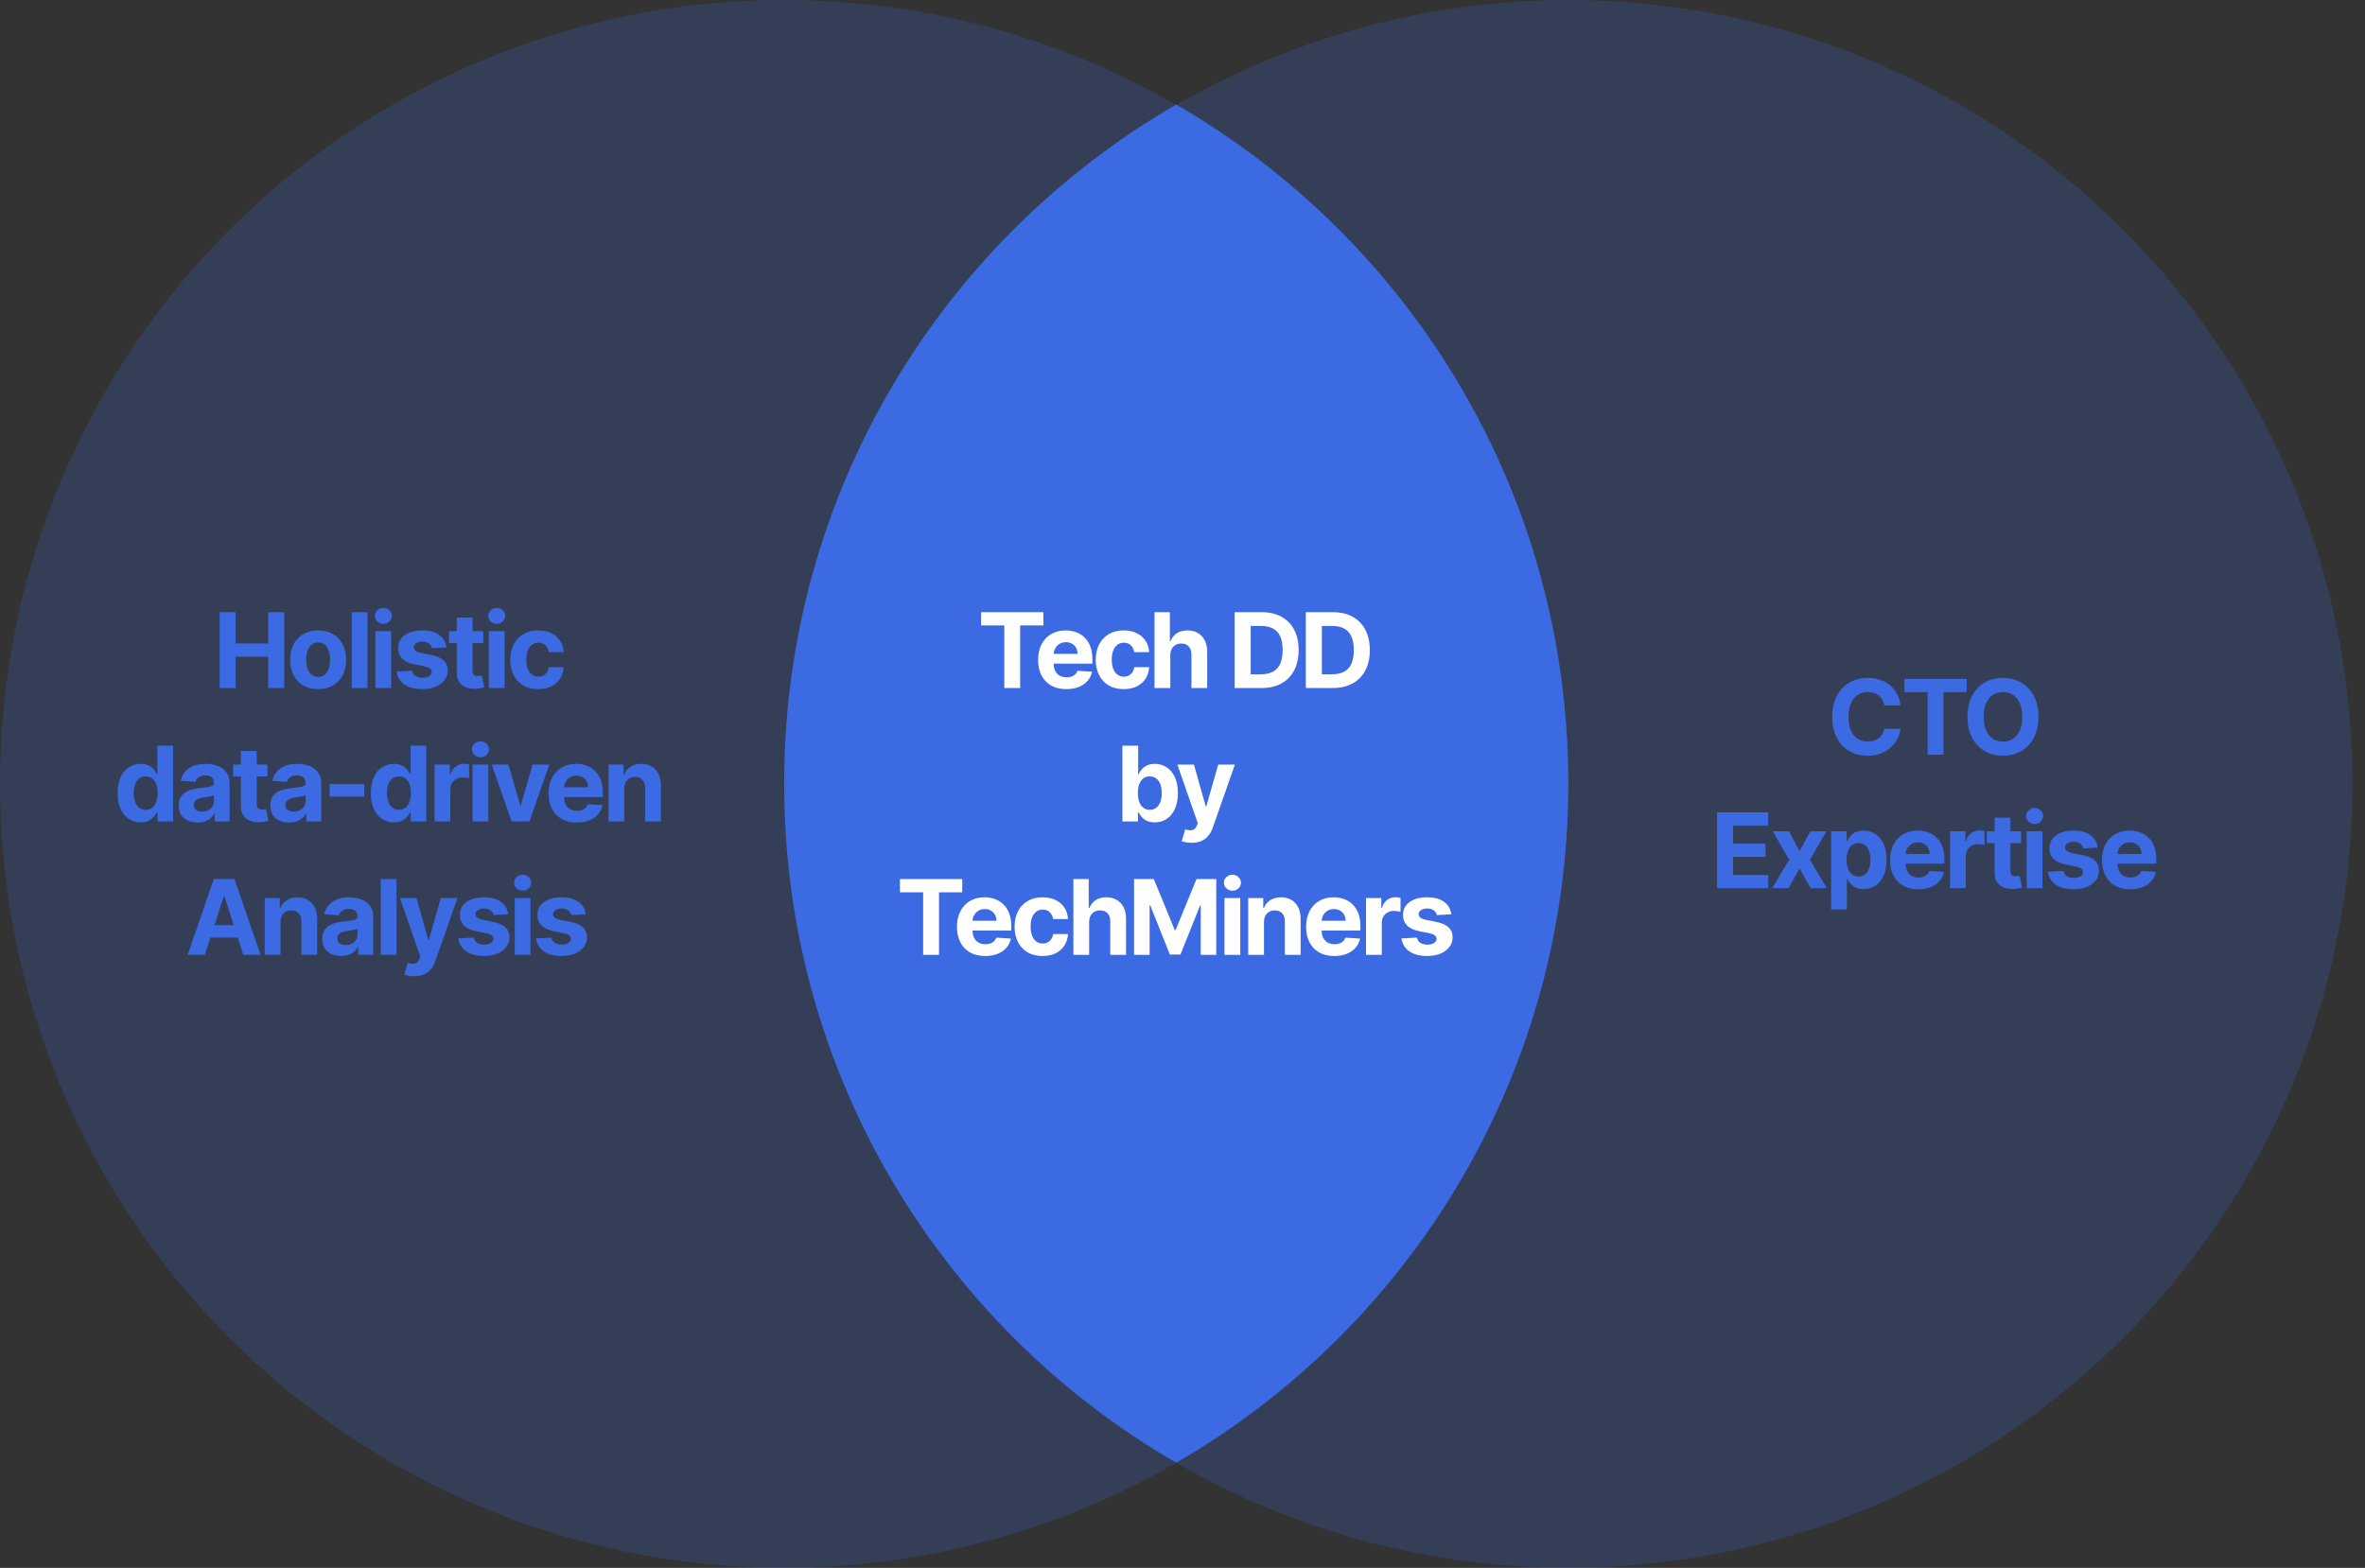 <svg width="567" height="376" viewBox="0 0 567 376" fill="none" xmlns="http://www.w3.org/2000/svg">
<rect x="0" y="0" width="567" height="376" fill="#333333" stroke="none"/>
<circle cx="188" cy="188" r="188" fill="#3B6AE3" fill-opacity="0.2"/>
<circle cx="376" cy="188" r="188" fill="#3B6AE3" fill-opacity="0.2"/>
<path fill-rule="evenodd" clip-rule="evenodd" d="M282 350.77C338.193 318.264 376 257.507 376 187.921C376 118.334 338.193 57.578 282 25.072C225.807 57.578 188 118.334 188 187.921C188 257.507 225.807 318.264 282 350.77Z" fill="#3B6AE3"/>
<path d="M52.657 165V146.818H56.501V154.32H64.305V146.818H68.14V165H64.305V157.489H56.501V165H52.657ZM76.275 165.266C74.895 165.266 73.703 164.973 72.697 164.387C71.697 163.796 70.924 162.973 70.38 161.919C69.835 160.86 69.563 159.632 69.563 158.235C69.563 156.826 69.835 155.595 70.38 154.542C70.924 153.482 71.697 152.66 72.697 152.074C73.703 151.482 74.895 151.186 76.275 151.186C77.653 151.186 78.843 151.482 79.843 152.074C80.85 152.66 81.625 153.482 82.169 154.542C82.714 155.595 82.986 156.826 82.986 158.235C82.986 159.632 82.714 160.86 82.169 161.919C81.625 162.973 80.85 163.796 79.843 164.387C78.843 164.973 77.653 165.266 76.275 165.266ZM76.292 162.337C76.92 162.337 77.443 162.159 77.864 161.804C78.284 161.443 78.6 160.952 78.814 160.33C79.032 159.709 79.142 159.002 79.142 158.208C79.142 157.415 79.032 156.708 78.814 156.087C78.6 155.465 78.284 154.974 77.864 154.613C77.443 154.252 76.92 154.071 76.292 154.071C75.659 154.071 75.126 154.252 74.694 154.613C74.268 154.974 73.945 155.465 73.727 156.087C73.513 156.708 73.407 157.415 73.407 158.208C73.407 159.002 73.513 159.709 73.727 160.33C73.945 160.952 74.268 161.443 74.694 161.804C75.126 162.159 75.659 162.337 76.292 162.337ZM88.102 146.818V165H84.32V146.818H88.102ZM90.007 165V151.364H93.789V165H90.007ZM91.907 149.606C91.344 149.606 90.862 149.419 90.46 149.047C90.063 148.668 89.865 148.215 89.865 147.688C89.865 147.167 90.063 146.721 90.46 146.348C90.862 145.969 91.344 145.779 91.907 145.779C92.469 145.779 92.948 145.969 93.345 146.348C93.747 146.721 93.949 147.167 93.949 147.688C93.949 148.215 93.747 148.668 93.345 149.047C92.948 149.419 92.469 149.606 91.907 149.606ZM107.039 155.252L103.577 155.465C103.518 155.169 103.39 154.903 103.195 154.666C103 154.424 102.742 154.231 102.423 154.089C102.109 153.941 101.733 153.867 101.295 153.867C100.709 153.867 100.215 153.991 99.813 154.24C99.41 154.483 99.209 154.808 99.209 155.217C99.209 155.542 99.339 155.817 99.6 156.042C99.86 156.267 100.307 156.448 100.94 156.584L103.408 157.081C104.734 157.353 105.722 157.791 106.373 158.395C107.024 158.999 107.35 159.792 107.35 160.774C107.35 161.668 107.087 162.452 106.56 163.127C106.039 163.801 105.323 164.328 104.411 164.707C103.506 165.08 102.461 165.266 101.277 165.266C99.472 165.266 98.034 164.891 96.963 164.139C95.897 163.381 95.273 162.351 95.09 161.049L98.809 160.854C98.922 161.404 99.194 161.825 99.626 162.115C100.058 162.399 100.612 162.541 101.286 162.541C101.949 162.541 102.482 162.414 102.884 162.159C103.293 161.899 103.5 161.564 103.506 161.156C103.5 160.813 103.355 160.531 103.071 160.312C102.787 160.088 102.349 159.916 101.757 159.798L99.395 159.327C98.064 159.061 97.072 158.599 96.421 157.942C95.776 157.285 95.454 156.448 95.454 155.43C95.454 154.554 95.69 153.799 96.164 153.166C96.643 152.533 97.315 152.044 98.179 151.701C99.049 151.358 100.067 151.186 101.233 151.186C102.955 151.186 104.311 151.55 105.299 152.278C106.293 153.006 106.873 153.997 107.039 155.252ZM115.86 151.364V154.205H107.648V151.364H115.86ZM109.512 148.097H113.294V160.81C113.294 161.159 113.347 161.431 113.454 161.626C113.56 161.816 113.708 161.949 113.898 162.026C114.093 162.103 114.318 162.141 114.572 162.141C114.75 162.141 114.927 162.127 115.105 162.097C115.283 162.061 115.419 162.035 115.513 162.017L116.108 164.831C115.919 164.891 115.652 164.959 115.309 165.036C114.966 165.118 114.549 165.169 114.057 165.186C113.146 165.222 112.347 165.101 111.66 164.822C110.98 164.544 110.45 164.112 110.071 163.526C109.692 162.94 109.506 162.201 109.512 161.307V148.097ZM117.198 165V151.364H120.98V165H117.198ZM119.098 149.606C118.536 149.606 118.053 149.419 117.651 149.047C117.254 148.668 117.056 148.215 117.056 147.688C117.056 147.167 117.254 146.721 117.651 146.348C118.053 145.969 118.536 145.779 119.098 145.779C119.66 145.779 120.14 145.969 120.536 146.348C120.939 146.721 121.14 147.167 121.14 147.688C121.14 148.215 120.939 148.668 120.536 149.047C120.14 149.419 119.66 149.606 119.098 149.606ZM129.046 165.266C127.649 165.266 126.448 164.97 125.442 164.379C124.441 163.781 123.672 162.952 123.133 161.893C122.601 160.833 122.334 159.614 122.334 158.235C122.334 156.838 122.604 155.613 123.142 154.56C123.687 153.5 124.459 152.675 125.459 152.083C126.46 151.485 127.649 151.186 129.028 151.186C130.218 151.186 131.259 151.402 132.153 151.834C133.047 152.266 133.754 152.873 134.275 153.654C134.796 154.435 135.083 155.353 135.136 156.406H131.567C131.467 155.726 131.2 155.178 130.768 154.764C130.342 154.344 129.783 154.134 129.09 154.134C128.504 154.134 127.992 154.293 127.554 154.613C127.122 154.927 126.785 155.385 126.542 155.989C126.3 156.593 126.178 157.324 126.178 158.182C126.178 159.052 126.297 159.792 126.534 160.401C126.776 161.011 127.116 161.475 127.554 161.795C127.992 162.115 128.504 162.275 129.09 162.275C129.522 162.275 129.91 162.186 130.253 162.008C130.603 161.831 130.89 161.573 131.114 161.236C131.345 160.893 131.496 160.481 131.567 160.002H135.136C135.077 161.043 134.793 161.961 134.284 162.754C133.781 163.541 133.085 164.157 132.198 164.6C131.31 165.044 130.259 165.266 129.046 165.266ZM33.737 197.222C32.701 197.222 31.763 196.956 30.922 196.423C30.088 195.884 29.425 195.094 28.934 194.053C28.448 193.005 28.206 191.721 28.206 190.2C28.206 188.637 28.457 187.338 28.96 186.302C29.463 185.261 30.132 184.482 30.967 183.967C31.807 183.446 32.728 183.186 33.728 183.186C34.491 183.186 35.128 183.316 35.637 183.577C36.151 183.831 36.566 184.151 36.88 184.536C37.199 184.914 37.442 185.287 37.608 185.654H37.723V178.818H41.496V197H37.767V194.816H37.608C37.43 195.195 37.178 195.571 36.853 195.944C36.533 196.31 36.116 196.615 35.601 196.858C35.092 197.101 34.471 197.222 33.737 197.222ZM34.935 194.212C35.545 194.212 36.06 194.047 36.48 193.715C36.906 193.378 37.232 192.907 37.456 192.304C37.687 191.7 37.803 190.993 37.803 190.182C37.803 189.371 37.69 188.667 37.465 188.069C37.24 187.471 36.915 187.009 36.489 186.684C36.063 186.358 35.545 186.196 34.935 186.196C34.314 186.196 33.79 186.364 33.364 186.702C32.938 187.039 32.615 187.507 32.396 188.104C32.177 188.702 32.068 189.395 32.068 190.182C32.068 190.975 32.177 191.676 32.396 192.286C32.621 192.89 32.944 193.363 33.364 193.706C33.79 194.044 34.314 194.212 34.935 194.212ZM47.369 197.257C46.499 197.257 45.724 197.107 45.043 196.805C44.362 196.497 43.824 196.044 43.427 195.446C43.036 194.843 42.841 194.091 42.841 193.191C42.841 192.434 42.98 191.798 43.258 191.283C43.537 190.768 43.915 190.353 44.395 190.04C44.874 189.726 45.419 189.489 46.028 189.33C46.644 189.17 47.289 189.057 47.964 188.992C48.757 188.909 49.396 188.832 49.881 188.761C50.367 188.684 50.719 188.572 50.938 188.424C51.157 188.276 51.266 188.057 51.266 187.767V187.714C51.266 187.152 51.089 186.717 50.734 186.409C50.384 186.101 49.887 185.947 49.242 185.947C48.562 185.947 48.02 186.098 47.617 186.4C47.215 186.696 46.949 187.069 46.819 187.518L43.321 187.234C43.498 186.406 43.847 185.69 44.368 185.086C44.889 184.476 45.561 184.009 46.383 183.683C47.212 183.352 48.171 183.186 49.26 183.186C50.017 183.186 50.742 183.275 51.435 183.452C52.133 183.63 52.752 183.905 53.29 184.278C53.835 184.651 54.264 185.13 54.578 185.716C54.891 186.296 55.048 186.992 55.048 187.803V197H51.462V195.109H51.355C51.136 195.535 50.843 195.911 50.476 196.237C50.109 196.556 49.668 196.808 49.153 196.991C48.639 197.169 48.044 197.257 47.369 197.257ZM48.452 194.647C49.008 194.647 49.5 194.538 49.926 194.319C50.352 194.094 50.686 193.792 50.929 193.413C51.172 193.035 51.293 192.605 51.293 192.126V190.679C51.175 190.756 51.012 190.827 50.805 190.892C50.603 190.951 50.376 191.007 50.121 191.061C49.867 191.108 49.612 191.152 49.358 191.194C49.103 191.229 48.872 191.262 48.665 191.292C48.221 191.357 47.834 191.46 47.502 191.602C47.171 191.744 46.913 191.937 46.73 192.179C46.546 192.416 46.455 192.712 46.455 193.067C46.455 193.582 46.641 193.976 47.014 194.248C47.393 194.514 47.872 194.647 48.452 194.647ZM64.111 183.364V186.205H55.899V183.364H64.111ZM57.763 180.097H61.545V192.81C61.545 193.159 61.598 193.431 61.705 193.626C61.811 193.816 61.959 193.949 62.149 194.026C62.344 194.103 62.569 194.141 62.823 194.141C63.001 194.141 63.178 194.127 63.356 194.097C63.533 194.061 63.67 194.035 63.764 194.017L64.359 196.831C64.17 196.891 63.903 196.959 63.56 197.036C63.217 197.118 62.8 197.169 62.308 197.186C61.397 197.222 60.598 197.101 59.911 196.822C59.231 196.544 58.701 196.112 58.322 195.526C57.943 194.94 57.757 194.201 57.763 193.307V180.097ZM69.338 197.257C68.468 197.257 67.692 197.107 67.012 196.805C66.331 196.497 65.793 196.044 65.396 195.446C65.005 194.843 64.81 194.091 64.81 193.191C64.81 192.434 64.949 191.798 65.227 191.283C65.505 190.768 65.884 190.353 66.364 190.04C66.843 189.726 67.388 189.489 67.997 189.33C68.613 189.17 69.258 189.057 69.933 188.992C70.726 188.909 71.365 188.832 71.85 188.761C72.335 188.684 72.688 188.572 72.907 188.424C73.126 188.276 73.235 188.057 73.235 187.767V187.714C73.235 187.152 73.058 186.717 72.702 186.409C72.353 186.101 71.856 185.947 71.211 185.947C70.53 185.947 69.989 186.098 69.586 186.4C69.184 186.696 68.918 187.069 68.787 187.518L65.289 187.234C65.467 186.406 65.816 185.69 66.337 185.086C66.858 184.476 67.529 184.009 68.352 183.683C69.181 183.352 70.14 183.186 71.229 183.186C71.986 183.186 72.711 183.275 73.404 183.452C74.102 183.63 74.721 183.905 75.259 184.278C75.804 184.651 76.233 185.13 76.546 185.716C76.86 186.296 77.017 186.992 77.017 187.803V197H73.43V195.109H73.324C73.105 195.535 72.812 195.911 72.445 196.237C72.078 196.556 71.637 196.808 71.122 196.991C70.607 197.169 70.012 197.257 69.338 197.257ZM70.421 194.647C70.977 194.647 71.468 194.538 71.894 194.319C72.321 194.094 72.655 193.792 72.898 193.413C73.14 193.035 73.262 192.605 73.262 192.126V190.679C73.143 190.756 72.981 190.827 72.773 190.892C72.572 190.951 72.344 191.007 72.09 191.061C71.835 191.108 71.581 191.152 71.326 191.194C71.072 191.229 70.841 191.262 70.634 191.292C70.19 191.357 69.802 191.46 69.471 191.602C69.139 191.744 68.882 191.937 68.698 192.179C68.515 192.416 68.423 192.712 68.423 193.067C68.423 193.582 68.61 193.976 68.983 194.248C69.361 194.514 69.841 194.647 70.421 194.647ZM87.322 188.033V191.034H79.03V188.033H87.322ZM94.445 197.222C93.409 197.222 92.471 196.956 91.63 196.423C90.796 195.884 90.133 195.094 89.642 194.053C89.156 193.005 88.914 191.721 88.914 190.2C88.914 188.637 89.165 187.338 89.668 186.302C90.171 185.261 90.84 184.482 91.675 183.967C92.515 183.446 93.436 183.186 94.436 183.186C95.199 183.186 95.836 183.316 96.345 183.577C96.859 183.831 97.274 184.151 97.588 184.536C97.907 184.914 98.15 185.287 98.316 185.654H98.431V178.818H102.204V197H98.475V194.816H98.316C98.138 195.195 97.886 195.571 97.561 195.944C97.241 196.31 96.824 196.615 96.309 196.858C95.8 197.101 95.179 197.222 94.445 197.222ZM95.643 194.212C96.253 194.212 96.768 194.047 97.188 193.715C97.614 193.378 97.94 192.907 98.165 192.304C98.395 191.7 98.511 190.993 98.511 190.182C98.511 189.371 98.398 188.667 98.173 188.069C97.948 187.471 97.623 187.009 97.197 186.684C96.771 186.358 96.253 186.196 95.643 186.196C95.022 186.196 94.498 186.364 94.072 186.702C93.646 187.039 93.323 187.507 93.104 188.104C92.885 188.702 92.776 189.395 92.776 190.182C92.776 190.975 92.885 191.676 93.104 192.286C93.329 192.89 93.652 193.363 94.072 193.706C94.498 194.044 95.022 194.212 95.643 194.212ZM104.188 197V183.364H107.855V185.743H107.997C108.246 184.897 108.663 184.257 109.249 183.825C109.835 183.387 110.509 183.168 111.273 183.168C111.462 183.168 111.667 183.18 111.886 183.204C112.105 183.228 112.297 183.26 112.463 183.301V186.657C112.285 186.604 112.039 186.557 111.726 186.515C111.412 186.474 111.125 186.453 110.865 186.453C110.308 186.453 109.811 186.574 109.373 186.817C108.941 187.054 108.598 187.385 108.343 187.811C108.095 188.238 107.97 188.729 107.97 189.285V197H104.188ZM113.293 197V183.364H117.075V197H113.293ZM115.193 181.606C114.631 181.606 114.148 181.419 113.746 181.047C113.349 180.668 113.151 180.215 113.151 179.688C113.151 179.167 113.349 178.721 113.746 178.348C114.148 177.969 114.631 177.779 115.193 177.779C115.755 177.779 116.234 177.969 116.631 178.348C117.033 178.721 117.235 179.167 117.235 179.688C117.235 180.215 117.033 180.668 116.631 181.047C116.234 181.419 115.755 181.606 115.193 181.606ZM131.693 183.364L126.925 197H122.664L117.896 183.364H121.891L124.723 193.12H124.865L127.689 183.364H131.693ZM138.278 197.266C136.875 197.266 135.668 196.982 134.656 196.414C133.65 195.84 132.874 195.029 132.33 193.982C131.785 192.928 131.513 191.682 131.513 190.244C131.513 188.841 131.785 187.61 132.33 186.551C132.874 185.491 133.641 184.666 134.629 184.074C135.623 183.482 136.789 183.186 138.127 183.186C139.027 183.186 139.864 183.331 140.639 183.621C141.421 183.905 142.101 184.334 142.681 184.908C143.267 185.482 143.723 186.205 144.049 187.075C144.374 187.939 144.537 188.951 144.537 190.111V191.15H133.022V188.806H140.977C140.977 188.261 140.858 187.779 140.622 187.359C140.385 186.938 140.056 186.61 139.636 186.373C139.222 186.131 138.74 186.009 138.189 186.009C137.615 186.009 137.106 186.142 136.662 186.409C136.224 186.669 135.881 187.021 135.632 187.465C135.384 187.903 135.256 188.391 135.251 188.93V191.158C135.251 191.833 135.375 192.416 135.623 192.907C135.878 193.399 136.236 193.777 136.698 194.044C137.159 194.31 137.707 194.443 138.34 194.443C138.76 194.443 139.145 194.384 139.494 194.266C139.843 194.147 140.142 193.97 140.391 193.733C140.639 193.496 140.829 193.206 140.959 192.863L144.457 193.094C144.279 193.934 143.915 194.668 143.365 195.295C142.82 195.917 142.116 196.402 141.252 196.751C140.394 197.095 139.402 197.266 138.278 197.266ZM149.662 189.116V197H145.88V183.364H149.484V185.77H149.644C149.946 184.976 150.452 184.349 151.162 183.887C151.872 183.42 152.734 183.186 153.746 183.186C154.693 183.186 155.518 183.393 156.223 183.808C156.927 184.222 157.474 184.814 157.865 185.583C158.256 186.347 158.451 187.258 158.451 188.317V197H154.669V188.992C154.675 188.158 154.462 187.507 154.03 187.039C153.598 186.566 153.003 186.329 152.245 186.329C151.736 186.329 151.286 186.438 150.896 186.657C150.511 186.876 150.209 187.196 149.99 187.616C149.777 188.03 149.668 188.531 149.662 189.116ZM49.1 229H44.981L51.258 210.818H56.212L62.479 229H58.36L53.806 214.973H53.664L49.1 229ZM48.843 221.853H58.573V224.854H48.843V221.853ZM67.254 221.116V229H63.472V215.364H67.076V217.77H67.236C67.538 216.976 68.044 216.349 68.754 215.887C69.464 215.42 70.325 215.186 71.337 215.186C72.284 215.186 73.11 215.393 73.814 215.808C74.519 216.222 75.066 216.814 75.457 217.583C75.847 218.347 76.043 219.258 76.043 220.317V229H72.261V220.992C72.267 220.158 72.053 219.507 71.621 219.039C71.189 218.566 70.595 218.329 69.837 218.329C69.328 218.329 68.878 218.438 68.488 218.657C68.103 218.876 67.801 219.196 67.582 219.616C67.369 220.03 67.26 220.531 67.254 221.116ZM81.787 229.257C80.917 229.257 80.141 229.107 79.461 228.805C78.78 228.497 78.242 228.044 77.845 227.446C77.454 226.843 77.259 226.091 77.259 225.191C77.259 224.434 77.398 223.798 77.676 223.283C77.955 222.768 78.333 222.353 78.813 222.04C79.292 221.726 79.837 221.489 80.446 221.33C81.062 221.17 81.707 221.057 82.382 220.992C83.175 220.909 83.814 220.832 84.299 220.761C84.785 220.684 85.137 220.572 85.356 220.424C85.575 220.276 85.684 220.057 85.684 219.767V219.714C85.684 219.152 85.507 218.717 85.152 218.409C84.802 218.101 84.305 217.947 83.66 217.947C82.98 217.947 82.438 218.098 82.035 218.4C81.633 218.696 81.367 219.069 81.237 219.518L77.739 219.234C77.916 218.406 78.265 217.69 78.786 217.086C79.307 216.476 79.979 216.009 80.801 215.683C81.63 215.352 82.589 215.186 83.678 215.186C84.435 215.186 85.16 215.275 85.853 215.452C86.551 215.63 87.17 215.905 87.708 216.278C88.253 216.651 88.682 217.13 88.996 217.716C89.309 218.296 89.466 218.992 89.466 219.803V229H85.88V227.109H85.773C85.554 227.535 85.261 227.911 84.894 228.237C84.527 228.556 84.086 228.808 83.571 228.991C83.056 229.169 82.462 229.257 81.787 229.257ZM82.87 226.647C83.426 226.647 83.918 226.538 84.344 226.319C84.77 226.094 85.104 225.792 85.347 225.413C85.59 225.035 85.711 224.605 85.711 224.126V222.679C85.593 222.756 85.43 222.827 85.223 222.892C85.021 222.951 84.793 223.007 84.539 223.061C84.284 223.108 84.03 223.152 83.775 223.194C83.521 223.229 83.29 223.262 83.083 223.292C82.639 223.357 82.251 223.46 81.92 223.602C81.589 223.744 81.331 223.937 81.148 224.179C80.964 224.416 80.873 224.712 80.873 225.067C80.873 225.582 81.059 225.976 81.432 226.248C81.811 226.514 82.29 226.647 82.87 226.647ZM95.057 210.818V229H91.275V210.818H95.057ZM99.297 234.114C98.817 234.114 98.368 234.075 97.947 233.998C97.533 233.927 97.19 233.835 96.918 233.723L97.77 230.9C98.214 231.036 98.613 231.11 98.968 231.122C99.329 231.134 99.64 231.051 99.9 230.873C100.167 230.696 100.383 230.394 100.549 229.968L100.77 229.391L95.879 215.364H99.856L102.679 225.378H102.821L105.671 215.364H109.675L104.375 230.474C104.12 231.208 103.774 231.847 103.336 232.391C102.904 232.942 102.357 233.365 101.694 233.661C101.031 233.963 100.232 234.114 99.297 234.114ZM121.831 219.252L118.369 219.465C118.31 219.169 118.182 218.903 117.987 218.666C117.792 218.424 117.534 218.231 117.215 218.089C116.901 217.941 116.525 217.867 116.087 217.867C115.501 217.867 115.007 217.991 114.605 218.24C114.202 218.483 114.001 218.808 114.001 219.217C114.001 219.542 114.131 219.817 114.392 220.042C114.652 220.267 115.099 220.448 115.732 220.584L118.2 221.081C119.526 221.353 120.514 221.791 121.165 222.395C121.816 222.999 122.142 223.792 122.142 224.774C122.142 225.668 121.879 226.452 121.352 227.127C120.831 227.801 120.115 228.328 119.203 228.707C118.298 229.08 117.253 229.266 116.069 229.266C114.264 229.266 112.826 228.891 111.755 228.139C110.689 227.381 110.065 226.351 109.882 225.049L113.601 224.854C113.714 225.404 113.986 225.825 114.418 226.115C114.85 226.399 115.404 226.541 116.078 226.541C116.741 226.541 117.274 226.414 117.676 226.159C118.085 225.899 118.292 225.564 118.298 225.156C118.292 224.813 118.147 224.531 117.863 224.312C117.579 224.088 117.141 223.916 116.549 223.798L114.187 223.327C112.856 223.061 111.864 222.599 111.213 221.942C110.568 221.285 110.246 220.448 110.246 219.43C110.246 218.554 110.482 217.799 110.956 217.166C111.435 216.533 112.107 216.044 112.971 215.701C113.841 215.358 114.859 215.186 116.025 215.186C117.747 215.186 119.103 215.55 120.091 216.278C121.085 217.006 121.665 217.997 121.831 219.252ZM123.398 229V215.364H127.18V229H123.398ZM125.298 213.606C124.736 213.606 124.254 213.419 123.851 213.047C123.455 212.668 123.256 212.215 123.256 211.688C123.256 211.167 123.455 210.721 123.851 210.348C124.254 209.969 124.736 209.779 125.298 209.779C125.861 209.779 126.34 209.969 126.736 210.348C127.139 210.721 127.34 211.167 127.34 211.688C127.34 212.215 127.139 212.668 126.736 213.047C126.34 213.419 125.861 213.606 125.298 213.606ZM140.431 219.252L136.968 219.465C136.909 219.169 136.782 218.903 136.587 218.666C136.391 218.424 136.134 218.231 135.814 218.089C135.501 217.941 135.125 217.867 134.687 217.867C134.101 217.867 133.607 217.991 133.204 218.24C132.802 218.483 132.601 218.808 132.601 219.217C132.601 219.542 132.731 219.817 132.991 220.042C133.252 220.267 133.698 220.448 134.332 220.584L136.8 221.081C138.126 221.353 139.114 221.791 139.765 222.395C140.416 222.999 140.742 223.792 140.742 224.774C140.742 225.668 140.478 226.452 139.951 227.127C139.431 227.801 138.714 228.328 137.803 228.707C136.897 229.08 135.853 229.266 134.669 229.266C132.864 229.266 131.426 228.891 130.354 228.139C129.289 227.381 128.665 226.351 128.481 225.049L132.201 224.854C132.313 225.404 132.586 225.825 133.018 226.115C133.45 226.399 134.003 226.541 134.678 226.541C135.341 226.541 135.874 226.414 136.276 226.159C136.684 225.899 136.891 225.564 136.897 225.156C136.891 224.813 136.746 224.531 136.462 224.312C136.178 224.088 135.74 223.916 135.148 223.798L132.787 223.327C131.455 223.061 130.464 222.599 129.813 221.942C129.168 221.285 128.845 220.448 128.845 219.43C128.845 218.554 129.082 217.799 129.555 217.166C130.035 216.533 130.707 216.044 131.571 215.701C132.441 215.358 133.459 215.186 134.625 215.186C136.347 215.186 137.702 215.55 138.691 216.278C139.685 217.006 140.265 217.997 140.431 219.252Z" fill="#3B6AE3"/>
<path d="M455.636 169.184H451.747C451.676 168.681 451.531 168.234 451.312 167.843C451.093 167.446 450.812 167.109 450.469 166.831C450.126 166.553 449.729 166.34 449.279 166.192C448.835 166.044 448.353 165.97 447.832 165.97C446.891 165.97 446.071 166.204 445.373 166.671C444.675 167.133 444.133 167.808 443.748 168.695C443.364 169.577 443.171 170.648 443.171 171.909C443.171 173.205 443.364 174.294 443.748 175.176C444.139 176.058 444.683 176.724 445.382 177.174C446.08 177.623 446.888 177.848 447.805 177.848C448.32 177.848 448.797 177.78 449.235 177.644C449.679 177.508 450.072 177.31 450.416 177.049C450.759 176.783 451.043 176.46 451.268 176.082C451.499 175.703 451.658 175.271 451.747 174.786L455.636 174.803C455.535 175.638 455.284 176.443 454.881 177.218C454.485 177.987 453.949 178.677 453.274 179.287C452.605 179.89 451.806 180.37 450.877 180.725C449.954 181.074 448.909 181.249 447.743 181.249C446.122 181.249 444.672 180.882 443.393 180.148C442.121 179.414 441.115 178.351 440.375 176.961C439.641 175.57 439.274 173.886 439.274 171.909C439.274 169.926 439.647 168.24 440.392 166.849C441.138 165.458 442.15 164.398 443.429 163.67C444.707 162.937 446.145 162.57 447.743 162.57C448.797 162.57 449.773 162.718 450.673 163.013C451.579 163.309 452.38 163.741 453.079 164.31C453.777 164.872 454.345 165.561 454.783 166.378C455.227 167.195 455.511 168.13 455.636 169.184ZM456.575 165.988V162.818H471.507V165.988H465.941V181H462.141V165.988H456.575ZM488.72 171.909C488.72 173.892 488.344 175.579 487.592 176.969C486.846 178.36 485.828 179.423 484.538 180.157C483.254 180.885 481.81 181.249 480.206 181.249C478.59 181.249 477.14 180.882 475.856 180.148C474.571 179.414 473.556 178.351 472.81 176.961C472.065 175.57 471.692 173.886 471.692 171.909C471.692 169.926 472.065 168.24 472.81 166.849C473.556 165.458 474.571 164.398 475.856 163.67C477.14 162.937 478.59 162.57 480.206 162.57C481.81 162.57 483.254 162.937 484.538 163.67C485.828 164.398 486.846 165.458 487.592 166.849C488.344 168.24 488.72 169.926 488.72 171.909ZM484.822 171.909C484.822 170.625 484.63 169.542 484.245 168.66C483.866 167.778 483.331 167.109 482.638 166.653C481.946 166.198 481.135 165.97 480.206 165.97C479.276 165.97 478.466 166.198 477.773 166.653C477.081 167.109 476.542 167.778 476.157 168.66C475.779 169.542 475.589 170.625 475.589 171.909C475.589 173.193 475.779 174.277 476.157 175.158C476.542 176.04 477.081 176.709 477.773 177.165C478.466 177.621 479.276 177.848 480.206 177.848C481.135 177.848 481.946 177.621 482.638 177.165C483.331 176.709 483.866 176.04 484.245 175.158C484.63 174.277 484.822 173.193 484.822 171.909ZM411.657 213V194.818H423.909V197.988H415.502V202.32H423.278V205.489H415.502V209.831H423.944V213H411.657ZM428.93 199.364L431.433 204.131L433.999 199.364H437.878L433.928 206.182L437.985 213H434.123L431.433 208.286L428.787 213H424.881L428.93 206.182L425.023 199.364H428.93ZM438.999 218.114V199.364H442.728V201.654H442.897C443.063 201.287 443.302 200.914 443.616 200.536C443.936 200.151 444.35 199.831 444.859 199.577C445.374 199.316 446.013 199.186 446.776 199.186C447.771 199.186 448.688 199.446 449.529 199.967C450.369 200.482 451.041 201.261 451.544 202.302C452.047 203.338 452.298 204.637 452.298 206.2C452.298 207.721 452.053 209.005 451.562 210.053C451.076 211.094 450.413 211.884 449.573 212.423C448.738 212.956 447.803 213.222 446.768 213.222C446.034 213.222 445.409 213.101 444.894 212.858C444.385 212.615 443.968 212.31 443.643 211.944C443.317 211.571 443.068 211.195 442.897 210.816H442.781V218.114H438.999ZM442.702 206.182C442.702 206.993 442.814 207.7 443.039 208.304C443.264 208.907 443.589 209.378 444.015 209.715C444.442 210.047 444.959 210.212 445.569 210.212C446.185 210.212 446.705 210.044 447.132 209.706C447.558 209.363 447.88 208.89 448.099 208.286C448.324 207.676 448.437 206.975 448.437 206.182C448.437 205.395 448.327 204.702 448.108 204.104C447.889 203.507 447.567 203.039 447.14 202.702C446.714 202.364 446.191 202.196 445.569 202.196C444.954 202.196 444.433 202.358 444.007 202.684C443.586 203.009 443.264 203.471 443.039 204.069C442.814 204.667 442.702 205.371 442.702 206.182ZM459.909 213.266C458.507 213.266 457.299 212.982 456.287 212.414C455.281 211.84 454.506 211.029 453.961 209.982C453.417 208.928 453.144 207.682 453.144 206.244C453.144 204.841 453.417 203.61 453.961 202.551C454.506 201.491 455.272 200.666 456.26 200.074C457.255 199.482 458.421 199.186 459.758 199.186C460.658 199.186 461.495 199.331 462.271 199.621C463.052 199.905 463.733 200.334 464.313 200.908C464.899 201.482 465.354 202.205 465.68 203.075C466.005 203.939 466.168 204.951 466.168 206.111V207.15H454.654V204.806H462.608C462.608 204.261 462.49 203.779 462.253 203.359C462.016 202.938 461.688 202.61 461.268 202.373C460.853 202.131 460.371 202.009 459.82 202.009C459.246 202.009 458.737 202.142 458.294 202.409C457.856 202.669 457.512 203.021 457.264 203.465C457.015 203.903 456.888 204.391 456.882 204.93V207.158C456.882 207.833 457.006 208.416 457.255 208.907C457.509 209.399 457.867 209.777 458.329 210.044C458.791 210.31 459.338 210.443 459.971 210.443C460.392 210.443 460.776 210.384 461.126 210.266C461.475 210.147 461.774 209.97 462.022 209.733C462.271 209.496 462.46 209.206 462.59 208.863L466.088 209.094C465.911 209.934 465.547 210.668 464.996 211.295C464.452 211.917 463.747 212.402 462.883 212.751C462.025 213.095 461.034 213.266 459.909 213.266ZM467.511 213V199.364H471.178V201.743H471.32C471.568 200.897 471.986 200.257 472.572 199.825C473.157 199.387 473.832 199.168 474.596 199.168C474.785 199.168 474.989 199.18 475.208 199.204C475.427 199.228 475.62 199.26 475.785 199.301V202.657C475.608 202.604 475.362 202.557 475.048 202.515C474.735 202.474 474.448 202.453 474.187 202.453C473.631 202.453 473.134 202.574 472.696 202.817C472.264 203.054 471.921 203.385 471.666 203.811C471.417 204.238 471.293 204.729 471.293 205.285V213H467.511ZM484.552 199.364V202.205H476.34V199.364H484.552ZM478.205 196.097H481.987V208.81C481.987 209.159 482.04 209.431 482.147 209.626C482.253 209.816 482.401 209.949 482.59 210.026C482.786 210.103 483.011 210.141 483.265 210.141C483.443 210.141 483.62 210.127 483.798 210.097C483.975 210.061 484.112 210.035 484.206 210.017L484.801 212.831C484.612 212.891 484.345 212.959 484.002 213.036C483.659 213.118 483.242 213.169 482.75 213.186C481.839 213.222 481.04 213.101 480.353 212.822C479.673 212.544 479.143 212.112 478.764 211.526C478.385 210.94 478.199 210.201 478.205 209.307V196.097ZM485.891 213V199.364H489.673V213H485.891ZM487.791 197.606C487.229 197.606 486.746 197.419 486.344 197.047C485.947 196.668 485.749 196.215 485.749 195.688C485.749 195.167 485.947 194.721 486.344 194.348C486.746 193.969 487.229 193.779 487.791 193.779C488.353 193.779 488.833 193.969 489.229 194.348C489.632 194.721 489.833 195.167 489.833 195.688C489.833 196.215 489.632 196.668 489.229 197.047C488.833 197.419 488.353 197.606 487.791 197.606ZM502.923 203.252L499.461 203.465C499.402 203.169 499.275 202.903 499.079 202.666C498.884 202.424 498.627 202.231 498.307 202.089C497.993 201.941 497.617 201.867 497.18 201.867C496.594 201.867 496.099 201.991 495.697 202.24C495.294 202.483 495.093 202.808 495.093 203.217C495.093 203.542 495.223 203.817 495.484 204.042C495.744 204.267 496.191 204.448 496.824 204.584L499.292 205.081C500.618 205.353 501.607 205.791 502.258 206.395C502.909 206.999 503.234 207.792 503.234 208.774C503.234 209.668 502.971 210.452 502.444 211.127C501.923 211.801 501.207 212.328 500.296 212.707C499.39 213.08 498.345 213.266 497.162 213.266C495.357 213.266 493.918 212.891 492.847 212.139C491.782 211.381 491.157 210.351 490.974 209.049L494.694 208.854C494.806 209.404 495.078 209.825 495.51 210.115C495.943 210.399 496.496 210.541 497.171 210.541C497.834 210.541 498.366 210.414 498.769 210.159C499.177 209.899 499.384 209.564 499.39 209.156C499.384 208.813 499.239 208.531 498.955 208.312C498.671 208.088 498.233 207.916 497.641 207.798L495.28 207.327C493.948 207.061 492.957 206.599 492.306 205.942C491.66 205.285 491.338 204.448 491.338 203.43C491.338 202.554 491.575 201.799 492.048 201.166C492.528 200.533 493.199 200.044 494.063 199.701C494.933 199.358 495.951 199.186 497.117 199.186C498.84 199.186 500.195 199.55 501.183 200.278C502.178 201.006 502.758 201.997 502.923 203.252ZM510.705 213.266C509.302 213.266 508.095 212.982 507.083 212.414C506.077 211.84 505.302 211.029 504.757 209.982C504.213 208.928 503.94 207.682 503.94 206.244C503.94 204.841 504.213 203.61 504.757 202.551C505.302 201.491 506.068 200.666 507.056 200.074C508.051 199.482 509.217 199.186 510.554 199.186C511.454 199.186 512.291 199.331 513.067 199.621C513.848 199.905 514.529 200.334 515.109 200.908C515.695 201.482 516.15 202.205 516.476 203.075C516.801 203.939 516.964 204.951 516.964 206.111V207.15H505.449V204.806H513.404C513.404 204.261 513.286 203.779 513.049 203.359C512.812 202.938 512.484 202.61 512.063 202.373C511.649 202.131 511.167 202.009 510.616 202.009C510.042 202.009 509.533 202.142 509.089 202.409C508.651 202.669 508.308 203.021 508.06 203.465C507.811 203.903 507.684 204.391 507.678 204.93V207.158C507.678 207.833 507.802 208.416 508.051 208.907C508.305 209.399 508.663 209.777 509.125 210.044C509.587 210.31 510.134 210.443 510.767 210.443C511.188 210.443 511.572 210.384 511.921 210.266C512.271 210.147 512.57 209.97 512.818 209.733C513.067 209.496 513.256 209.206 513.386 208.863L516.884 209.094C516.707 209.934 516.343 210.668 515.792 211.295C515.248 211.917 514.543 212.402 513.679 212.751C512.821 213.095 511.83 213.266 510.705 213.266Z" fill="#3B6AE3"/>
<path d="M235.213 149.988V146.818H250.146V149.988H244.579V165H240.779V149.988H235.213ZM255.646 165.266C254.243 165.266 253.036 164.982 252.023 164.414C251.017 163.84 250.242 163.029 249.697 161.982C249.153 160.928 248.881 159.682 248.881 158.244C248.881 156.841 249.153 155.61 249.697 154.551C250.242 153.491 251.008 152.666 251.997 152.074C252.991 151.482 254.157 151.186 255.495 151.186C256.394 151.186 257.232 151.331 258.007 151.621C258.788 151.905 259.469 152.334 260.049 152.908C260.635 153.482 261.091 154.205 261.416 155.075C261.742 155.939 261.904 156.951 261.904 158.111V159.15H250.39V156.806H258.344C258.344 156.261 258.226 155.779 257.989 155.359C257.753 154.938 257.424 154.61 257.004 154.373C256.59 154.131 256.107 154.009 255.557 154.009C254.983 154.009 254.474 154.142 254.03 154.409C253.592 154.669 253.249 155.021 253 155.465C252.751 155.903 252.624 156.391 252.618 156.93V159.158C252.618 159.833 252.743 160.416 252.991 160.907C253.246 161.399 253.604 161.777 254.065 162.044C254.527 162.31 255.074 162.443 255.708 162.443C256.128 162.443 256.513 162.384 256.862 162.266C257.211 162.147 257.51 161.97 257.759 161.733C258.007 161.496 258.196 161.206 258.327 160.863L261.825 161.094C261.647 161.934 261.283 162.668 260.733 163.295C260.188 163.917 259.484 164.402 258.62 164.751C257.761 165.095 256.77 165.266 255.646 165.266ZM269.409 165.266C268.012 165.266 266.81 164.97 265.804 164.379C264.804 163.781 264.035 162.952 263.496 161.893C262.963 160.833 262.697 159.614 262.697 158.235C262.697 156.838 262.966 155.613 263.505 154.56C264.049 153.5 264.822 152.675 265.822 152.083C266.822 151.485 268.012 151.186 269.391 151.186C270.581 151.186 271.622 151.402 272.516 151.834C273.41 152.266 274.117 152.873 274.638 153.654C275.159 154.435 275.446 155.353 275.499 156.406H271.93C271.829 155.726 271.563 155.178 271.131 154.764C270.705 154.344 270.146 154.134 269.453 154.134C268.867 154.134 268.355 154.293 267.917 154.613C267.485 154.927 267.148 155.385 266.905 155.989C266.663 156.593 266.541 157.324 266.541 158.182C266.541 159.052 266.66 159.792 266.896 160.401C267.139 161.011 267.479 161.475 267.917 161.795C268.355 162.115 268.867 162.275 269.453 162.275C269.885 162.275 270.273 162.186 270.616 162.008C270.965 161.831 271.252 161.573 271.477 161.236C271.708 160.893 271.859 160.481 271.93 160.002H275.499C275.44 161.043 275.156 161.961 274.647 162.754C274.144 163.541 273.448 164.157 272.56 164.6C271.673 165.044 270.622 165.266 269.409 165.266ZM280.577 157.116V165H276.795V146.818H280.471V153.77H280.631C280.938 152.965 281.436 152.334 282.122 151.879C282.809 151.417 283.67 151.186 284.706 151.186C285.652 151.186 286.478 151.393 287.182 151.808C287.893 152.216 288.443 152.805 288.834 153.574C289.23 154.338 289.426 155.252 289.42 156.317V165H285.638V156.992C285.644 156.152 285.431 155.498 284.998 155.03C284.572 154.563 283.975 154.329 283.205 154.329C282.69 154.329 282.235 154.438 281.838 154.657C281.447 154.876 281.14 155.196 280.915 155.616C280.696 156.03 280.583 156.531 280.577 157.116ZM302.448 165H296.003V146.818H302.502C304.331 146.818 305.905 147.182 307.225 147.91C308.545 148.632 309.56 149.671 310.27 151.026C310.986 152.382 311.344 154.003 311.344 155.891C311.344 157.785 310.986 159.413 310.27 160.774C309.56 162.135 308.539 163.18 307.207 163.908C305.881 164.636 304.295 165 302.448 165ZM299.847 161.706H302.289C303.425 161.706 304.381 161.505 305.156 161.103C305.937 160.694 306.523 160.064 306.914 159.212C307.311 158.353 307.509 157.247 307.509 155.891C307.509 154.548 307.311 153.45 306.914 152.598C306.523 151.745 305.94 151.118 305.165 150.716C304.39 150.313 303.434 150.112 302.297 150.112H299.847V161.706ZM319.512 165H313.067V146.818H319.565C321.394 146.818 322.968 147.182 324.288 147.91C325.608 148.632 326.623 149.671 327.333 151.026C328.049 152.382 328.407 154.003 328.407 155.891C328.407 157.785 328.049 159.413 327.333 160.774C326.623 162.135 325.602 163.18 324.27 163.908C322.945 164.636 321.358 165 319.512 165ZM316.911 161.706H319.352C320.488 161.706 321.444 161.505 322.22 161.103C323.001 160.694 323.587 160.064 323.977 159.212C324.374 158.353 324.572 157.247 324.572 155.891C324.572 154.548 324.374 153.45 323.977 152.598C323.587 151.745 323.004 151.118 322.229 150.716C321.453 150.313 320.497 150.112 319.361 150.112H316.911V161.706ZM269.091 197V178.818H272.873V185.654H272.989C273.155 185.287 273.394 184.914 273.708 184.536C274.028 184.151 274.442 183.831 274.951 183.577C275.466 183.316 276.105 183.186 276.868 183.186C277.863 183.186 278.78 183.446 279.621 183.967C280.461 184.482 281.133 185.261 281.636 186.302C282.139 187.338 282.39 188.637 282.39 190.2C282.39 191.721 282.145 193.005 281.654 194.053C281.168 195.094 280.505 195.884 279.665 196.423C278.83 196.956 277.895 197.222 276.86 197.222C276.126 197.222 275.501 197.101 274.986 196.858C274.477 196.615 274.06 196.31 273.735 195.944C273.409 195.571 273.16 195.195 272.989 194.816H272.82V197H269.091ZM272.794 190.182C272.794 190.993 272.906 191.7 273.131 192.304C273.356 192.907 273.681 193.378 274.107 193.715C274.534 194.047 275.051 194.212 275.661 194.212C276.277 194.212 276.797 194.044 277.224 193.706C277.65 193.363 277.972 192.89 278.191 192.286C278.416 191.676 278.529 190.975 278.529 190.182C278.529 189.395 278.419 188.702 278.2 188.104C277.981 187.507 277.659 187.039 277.232 186.702C276.806 186.364 276.283 186.196 275.661 186.196C275.046 186.196 274.525 186.358 274.099 186.684C273.678 187.009 273.356 187.471 273.131 188.069C272.906 188.667 272.794 189.371 272.794 190.182ZM285.684 202.114C285.205 202.114 284.755 202.075 284.335 201.998C283.921 201.927 283.577 201.835 283.305 201.723L284.157 198.9C284.601 199.036 285.001 199.11 285.356 199.122C285.717 199.134 286.028 199.051 286.288 198.873C286.554 198.696 286.77 198.394 286.936 197.968L287.158 197.391L282.266 183.364H286.244L289.067 193.378H289.209L292.059 183.364H296.063L290.763 198.474C290.508 199.208 290.162 199.847 289.724 200.391C289.292 200.942 288.744 201.365 288.081 201.661C287.419 201.963 286.62 202.114 285.684 202.114ZM215.758 213.988V210.818H230.69V213.988H225.124V229H221.324V213.988H215.758ZM236.191 229.266C234.788 229.266 233.58 228.982 232.568 228.414C231.562 227.84 230.787 227.029 230.242 225.982C229.698 224.928 229.426 223.682 229.426 222.244C229.426 220.841 229.698 219.61 230.242 218.551C230.787 217.491 231.553 216.666 232.542 216.074C233.536 215.482 234.702 215.186 236.04 215.186C236.939 215.186 237.777 215.331 238.552 215.621C239.333 215.905 240.014 216.334 240.594 216.908C241.18 217.482 241.636 218.205 241.961 219.075C242.287 219.939 242.449 220.951 242.449 222.111V223.15H230.935V220.806H238.889C238.889 220.261 238.771 219.779 238.534 219.359C238.298 218.938 237.969 218.61 237.549 218.373C237.135 218.131 236.652 218.009 236.102 218.009C235.528 218.009 235.019 218.142 234.575 218.409C234.137 218.669 233.794 219.021 233.545 219.465C233.296 219.903 233.169 220.391 233.163 220.93V223.158C233.163 223.833 233.287 224.416 233.536 224.907C233.791 225.399 234.149 225.777 234.61 226.044C235.072 226.31 235.619 226.443 236.253 226.443C236.673 226.443 237.058 226.384 237.407 226.266C237.756 226.147 238.055 225.97 238.303 225.733C238.552 225.496 238.741 225.206 238.872 224.863L242.369 225.094C242.192 225.934 241.828 226.668 241.278 227.295C240.733 227.917 240.029 228.402 239.165 228.751C238.306 229.095 237.315 229.266 236.191 229.266ZM249.954 229.266C248.557 229.266 247.355 228.97 246.349 228.379C245.349 227.781 244.58 226.952 244.041 225.893C243.508 224.833 243.242 223.614 243.242 222.235C243.242 220.838 243.511 219.613 244.05 218.56C244.594 217.5 245.367 216.675 246.367 216.083C247.367 215.485 248.557 215.186 249.936 215.186C251.126 215.186 252.167 215.402 253.061 215.834C253.955 216.266 254.662 216.873 255.183 217.654C255.704 218.435 255.991 219.353 256.044 220.406H252.475C252.374 219.726 252.108 219.178 251.676 218.764C251.25 218.344 250.691 218.134 249.998 218.134C249.412 218.134 248.9 218.293 248.462 218.613C248.03 218.927 247.693 219.385 247.45 219.989C247.207 220.593 247.086 221.324 247.086 222.182C247.086 223.052 247.204 223.792 247.441 224.401C247.684 225.011 248.024 225.475 248.462 225.795C248.9 226.115 249.412 226.275 249.998 226.275C250.43 226.275 250.818 226.186 251.161 226.008C251.51 225.831 251.797 225.573 252.022 225.236C252.253 224.893 252.404 224.481 252.475 224.002H256.044C255.985 225.043 255.701 225.961 255.192 226.754C254.689 227.541 253.993 228.157 253.105 228.6C252.218 229.044 251.167 229.266 249.954 229.266ZM261.122 221.116V229H257.34V210.818H261.016V217.77H261.176C261.483 216.965 261.98 216.334 262.667 215.879C263.354 215.417 264.215 215.186 265.25 215.186C266.197 215.186 267.023 215.393 267.727 215.808C268.438 216.216 268.988 216.805 269.379 217.574C269.775 218.338 269.97 219.252 269.965 220.317V229H266.183V220.992C266.189 220.152 265.975 219.498 265.543 219.03C265.117 218.563 264.52 218.329 263.75 218.329C263.235 218.329 262.779 218.438 262.383 218.657C261.992 218.876 261.685 219.196 261.46 219.616C261.241 220.03 261.128 220.531 261.122 221.116ZM271.887 210.818H276.628L281.635 223.034H281.848L286.855 210.818H291.596V229H287.867V217.166H287.716L283.011 228.911H280.472L275.767 217.121H275.616V229H271.887V210.818ZM293.567 229V215.364H297.349V229H293.567ZM295.467 213.606C294.904 213.606 294.422 213.419 294.02 213.047C293.623 212.668 293.425 212.215 293.425 211.688C293.425 211.167 293.623 210.721 294.02 210.348C294.422 209.969 294.904 209.779 295.467 209.779C296.029 209.779 296.508 209.969 296.905 210.348C297.307 210.721 297.509 211.167 297.509 211.688C297.509 212.215 297.307 212.668 296.905 213.047C296.508 213.419 296.029 213.606 295.467 213.606ZM303.035 221.116V229H299.253V215.364H302.858V217.77H303.018C303.319 216.976 303.825 216.349 304.536 215.887C305.246 215.42 306.107 215.186 307.119 215.186C308.066 215.186 308.892 215.393 309.596 215.808C310.3 216.222 310.848 216.814 311.238 217.583C311.629 218.347 311.824 219.258 311.824 220.317V229H308.042V220.992C308.048 220.158 307.835 219.507 307.403 219.039C306.971 218.566 306.376 218.329 305.619 218.329C305.11 218.329 304.66 218.438 304.269 218.657C303.885 218.876 303.583 219.196 303.364 219.616C303.151 220.03 303.041 220.531 303.035 221.116ZM319.895 229.266C318.492 229.266 317.285 228.982 316.272 228.414C315.266 227.84 314.491 227.029 313.946 225.982C313.402 224.928 313.13 223.682 313.13 222.244C313.13 220.841 313.402 219.61 313.946 218.551C314.491 217.491 315.257 216.666 316.246 216.074C317.24 215.482 318.406 215.186 319.744 215.186C320.643 215.186 321.481 215.331 322.256 215.621C323.037 215.905 323.718 216.334 324.298 216.908C324.884 217.482 325.34 218.205 325.665 219.075C325.991 219.939 326.153 220.951 326.153 222.111V223.15H314.639V220.806H322.593C322.593 220.261 322.475 219.779 322.238 219.359C322.002 218.938 321.673 218.61 321.253 218.373C320.839 218.131 320.356 218.009 319.806 218.009C319.232 218.009 318.723 218.142 318.279 218.409C317.841 218.669 317.498 219.021 317.249 219.465C317 219.903 316.873 220.391 316.867 220.93V223.158C316.867 223.833 316.992 224.416 317.24 224.907C317.495 225.399 317.853 225.777 318.314 226.044C318.776 226.31 319.323 226.443 319.957 226.443C320.377 226.443 320.762 226.384 321.111 226.266C321.46 226.147 321.759 225.97 322.008 225.733C322.256 225.496 322.446 225.206 322.576 224.863L326.074 225.094C325.896 225.934 325.532 226.668 324.982 227.295C324.437 227.917 323.733 228.402 322.869 228.751C322.011 229.095 321.019 229.266 319.895 229.266ZM327.497 229V215.364H331.163V217.743H331.305C331.554 216.897 331.971 216.257 332.557 215.825C333.143 215.387 333.818 215.168 334.581 215.168C334.77 215.168 334.975 215.18 335.194 215.204C335.413 215.228 335.605 215.26 335.771 215.301V218.657C335.593 218.604 335.348 218.557 335.034 218.515C334.72 218.474 334.433 218.453 334.173 218.453C333.616 218.453 333.119 218.574 332.681 218.817C332.249 219.054 331.906 219.385 331.651 219.811C331.403 220.238 331.278 220.729 331.278 221.285V229H327.497ZM347.947 219.252L344.485 219.465C344.425 219.169 344.298 218.903 344.103 218.666C343.907 218.424 343.65 218.231 343.33 218.089C343.017 217.941 342.641 217.867 342.203 217.867C341.617 217.867 341.123 217.991 340.72 218.24C340.318 218.483 340.117 218.808 340.117 219.217C340.117 219.542 340.247 219.817 340.507 220.042C340.768 220.267 341.215 220.448 341.848 220.584L344.316 221.081C345.642 221.353 346.63 221.791 347.281 222.395C347.932 222.999 348.258 223.792 348.258 224.774C348.258 225.668 347.994 226.452 347.468 227.127C346.947 227.801 346.231 228.328 345.319 228.707C344.414 229.08 343.369 229.266 342.185 229.266C340.38 229.266 338.942 228.891 337.871 228.139C336.805 227.381 336.181 226.351 335.997 225.049L339.717 224.854C339.83 225.404 340.102 225.825 340.534 226.115C340.966 226.399 341.519 226.541 342.194 226.541C342.857 226.541 343.39 226.414 343.792 226.159C344.2 225.899 344.408 225.564 344.414 225.156C344.408 224.813 344.263 224.531 343.979 224.312C343.694 224.088 343.256 223.916 342.665 223.798L340.303 223.327C338.971 223.061 337.98 222.599 337.329 221.942C336.684 221.285 336.361 220.448 336.361 219.43C336.361 218.554 336.598 217.799 337.072 217.166C337.551 216.533 338.223 216.044 339.087 215.701C339.957 215.358 340.975 215.186 342.141 215.186C343.863 215.186 345.218 215.55 346.207 216.278C347.201 217.006 347.781 217.997 347.947 219.252Z" fill="white"/>
</svg>
